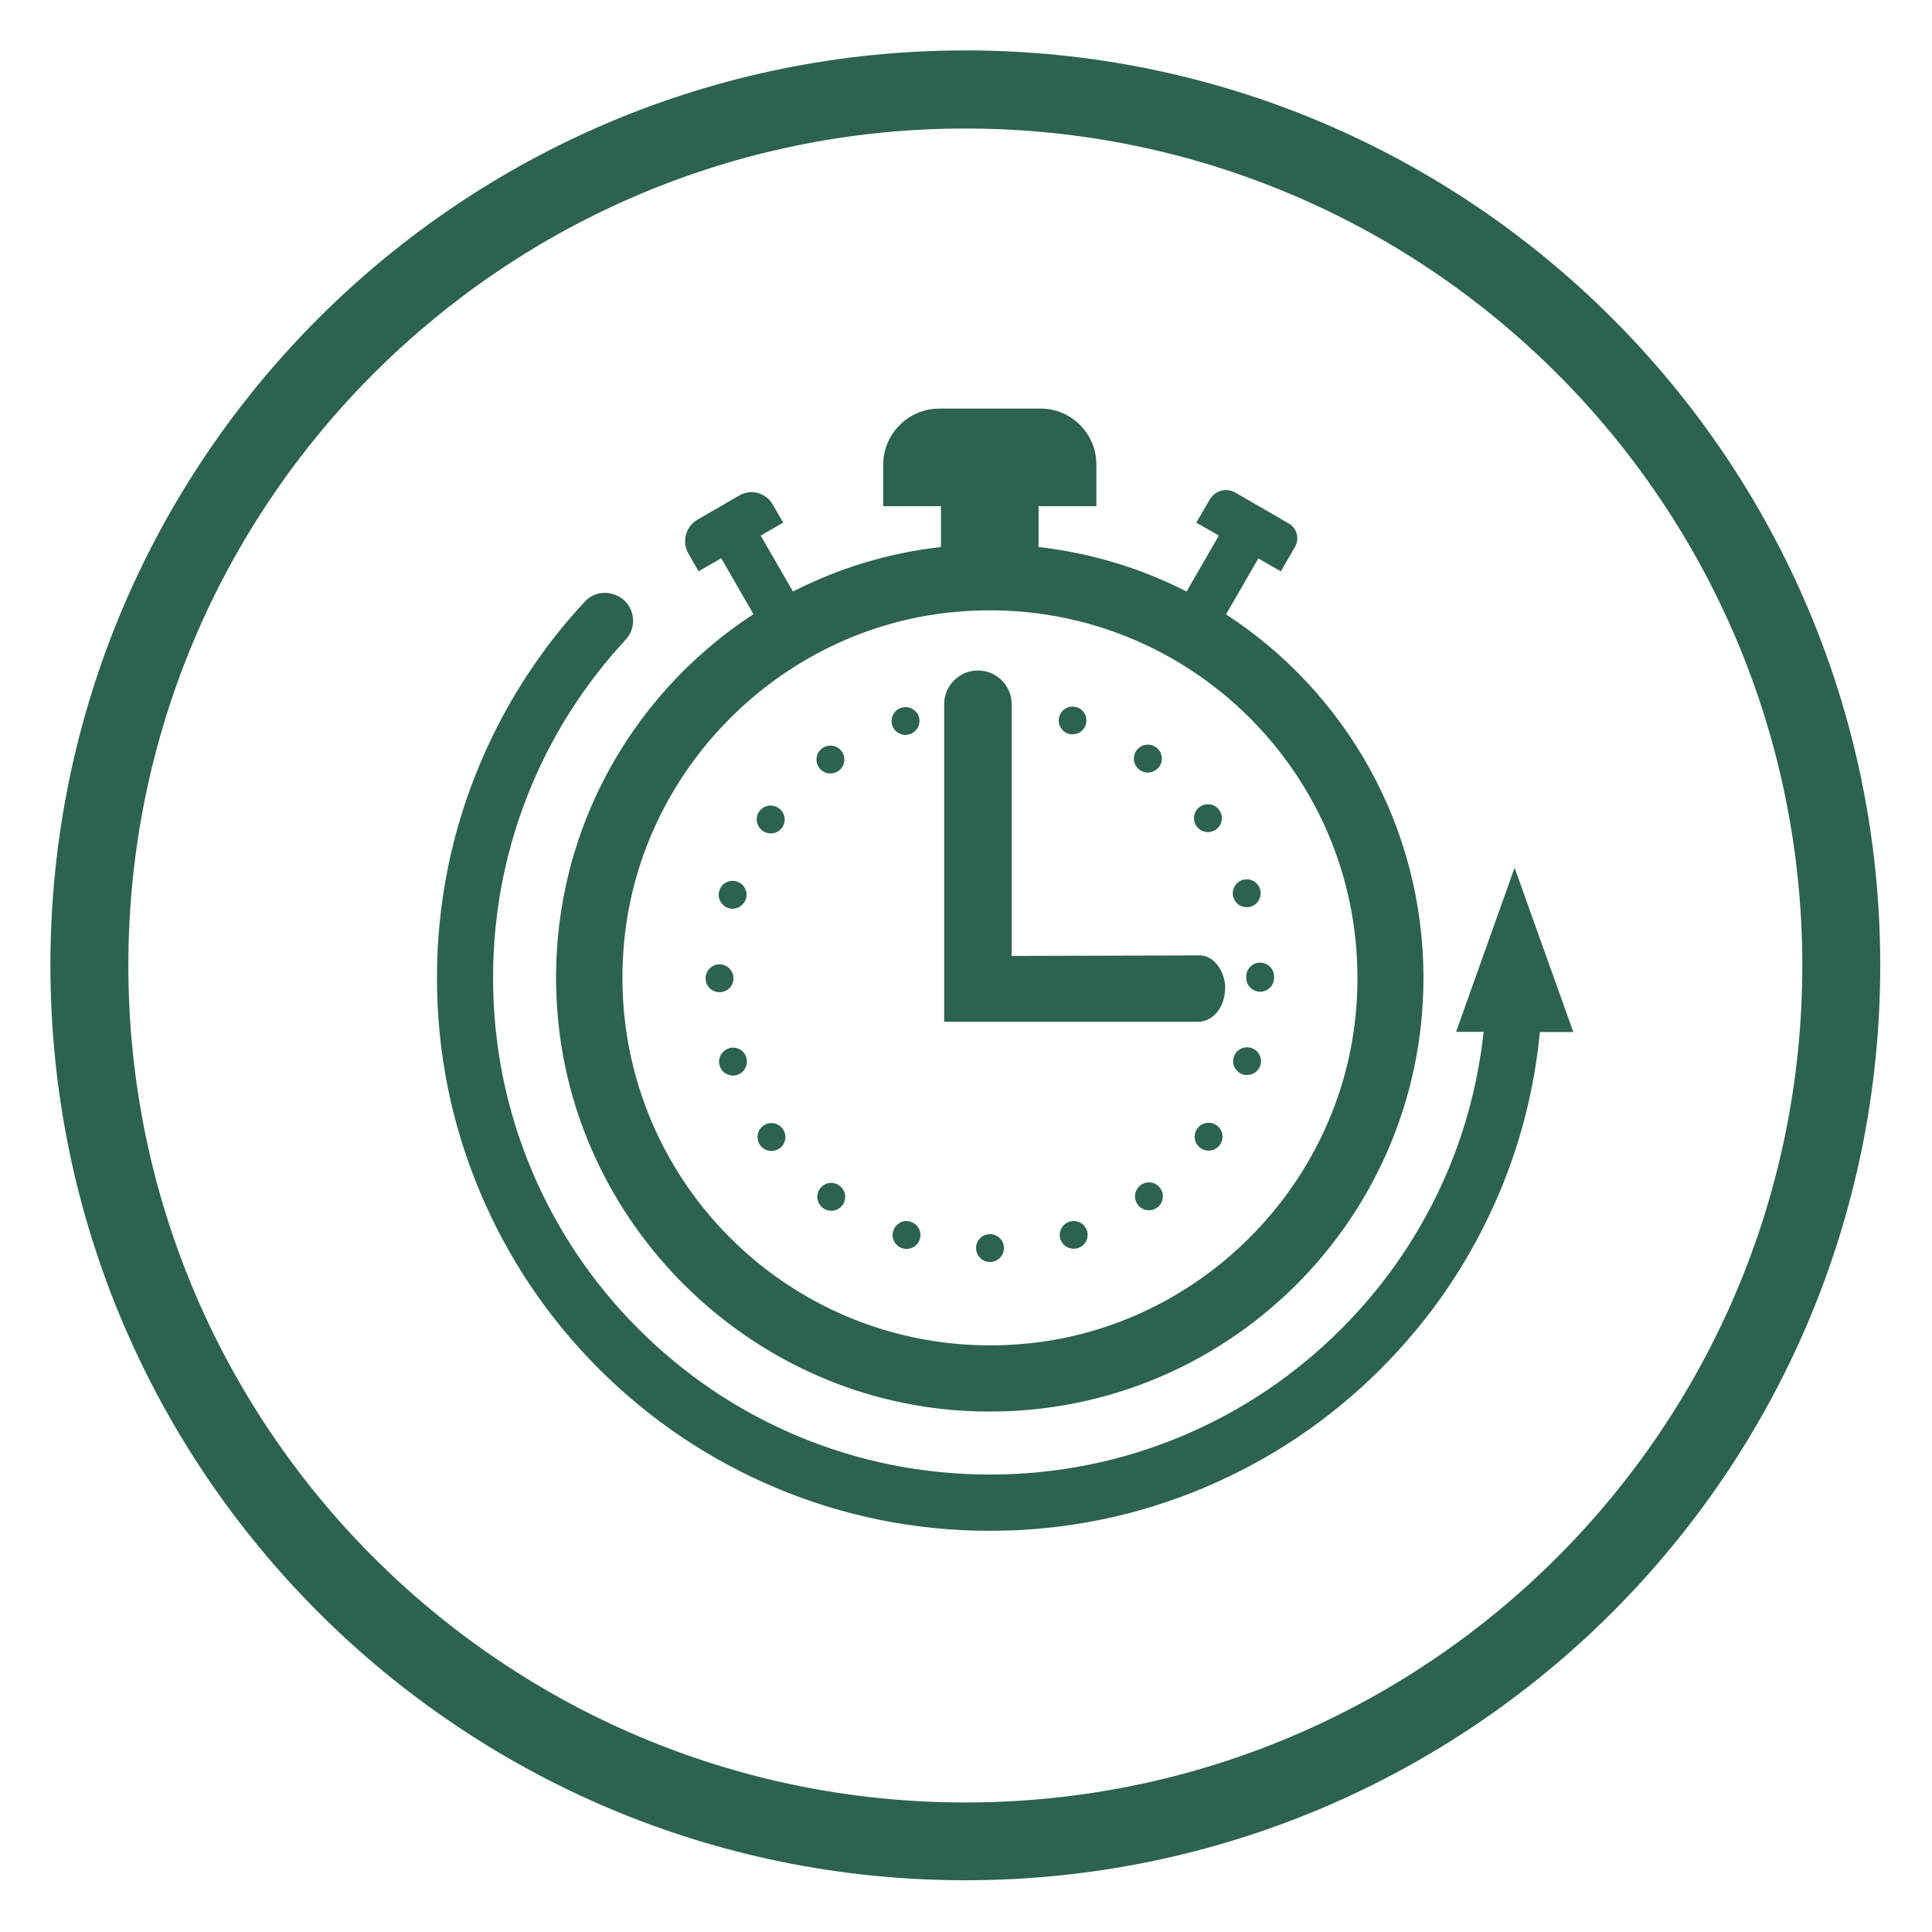<svg width="115" height="115" viewBox="0 0 115 115" fill="none" xmlns="http://www.w3.org/2000/svg">
<path fill-rule="evenodd" clip-rule="evenodd" d="M57.46 3C27.38 3 3 27.38 3 57.46C3 87.54 27.38 111.92 57.46 111.92C87.54 111.92 111.92 87.54 111.92 57.46C111.92 27.38 87.54 3 57.46 3ZM57.46 107.29C29.94 107.29 7.64 84.98 7.64 57.47C7.64 29.96 29.95 7.65 57.46 7.65C84.97 7.65 107.28 29.96 107.28 57.47C107.28 84.98 84.97 107.29 57.46 107.29ZM72.93 58.81C72.93 57.81 72.23 56.87 71.44 56.87L60.22 56.9V41.92C60.22 40.81 59.32 39.91 58.21 39.91C57.1 39.91 56.2 40.81 56.2 41.92V60.82H71.32C72.15 60.82 72.92 60.02 72.92 58.81H72.93ZM42.93 33.23L41.59 34V34.02L40.98 32.96C40.57 32.25 40.81 31.34 41.52 30.93L44.01 29.49C44.7 29.09 45.59 29.33 45.99 30.02L46.62 31.11L45.28 31.88L47.2 35.21C49.9 33.83 52.87 32.91 56.01 32.56V30.13H52.57V27.67C52.57 25.82 54.07 24.32 55.92 24.32H61.94C63.77 24.32 65.26 25.81 65.26 27.64V30.13H61.82V32.56C64.96 32.92 67.93 33.83 70.63 35.21L72.55 31.88L71.21 31.11L72.01 29.73C72.32 29.2 73 29.01 73.53 29.32L76.7 31.15C77.2 31.43 77.37 32.07 77.08 32.56L76.24 34.01L74.9 33.24L72.98 36.57C80.05 41.17 84.73 49.14 84.73 58.21C84.73 73.01 72.27 84.91 57.26 83.97C44.45 83.17 34.01 72.78 33.16 59.97C32.5 50.18 37.32 41.46 44.85 36.56L42.93 33.23ZM80.69 60.44C82.06 46.6 70.53 35.07 56.69 36.44C46.46 37.45 38.17 45.73 37.16 55.97C35.79 69.81 47.32 81.34 61.16 79.97C71.39 78.96 79.68 70.68 80.69 60.44ZM74.48 62.38C74.05 62.24 73.58 62.48 73.44 62.91C73.3 63.34 73.54 63.81 73.97 63.95C74.05 63.98 74.14 63.99 74.23 63.99C74.58 63.99 74.9 63.77 75.02 63.42C75.16 62.99 74.92 62.52 74.49 62.38H74.48ZM74.18 58.2V58.14V58.13C74.18 57.67 74.55 57.3 75.01 57.3C75.46 57.3 75.84 57.67 75.84 58.13V58.2C75.84 58.66 75.47 59.03 75.01 59.03C74.55 59.03 74.18 58.66 74.18 58.2ZM71.9 49.53C72.07 49.53 72.24 49.48 72.39 49.37C72.76 49.1 72.84 48.58 72.57 48.21C72.3 47.84 71.78 47.76 71.41 48.03C71.04 48.3 70.96 48.82 71.23 49.19C71.39 49.41 71.64 49.53 71.9 49.53ZM74.21 54C73.86 54 73.53 53.78 73.42 53.43V53.42C73.28 52.99 73.52 52.52 73.95 52.38C74.39 52.24 74.85 52.48 75 52.91C75.14 53.35 74.9 53.82 74.47 53.96C74.38 53.99 74.3 54 74.21 54ZM43.66 58.23C43.66 57.77 43.28 57.4 42.83 57.4C42.38 57.4 42 57.77 42 58.23C42 58.69 42.37 59.06 42.83 59.06C43.29 59.06 43.66 58.69 43.66 58.23ZM58.1 74.29C58.1 73.83 58.47 73.46 58.93 73.46C59.39 73.46 59.76 73.83 59.76 74.29C59.76 74.74 59.39 75.12 58.93 75.12C58.47 75.12 58.1 74.75 58.1 74.29ZM71.27 67.17C71 67.54 71.08 68.06 71.45 68.33C71.6 68.44 71.77 68.49 71.94 68.49C72.2 68.49 72.45 68.37 72.61 68.15C72.88 67.78 72.8 67.26 72.43 66.99C72.06 66.72 71.54 66.8 71.27 67.17ZM69 45.64C68.84 45.86 68.59 45.98 68.33 45.98L68.32 45.99C68.16 45.99 67.99 45.94 67.84 45.83C67.46 45.56 67.38 45.04 67.65 44.67C67.92 44.3 68.44 44.21 68.81 44.48C69.19 44.75 69.27 45.27 69 45.64ZM67.9 70.54C67.53 70.81 67.45 71.33 67.72 71.7C67.88 71.93 68.13 72.04 68.39 72.04C68.56 72.04 68.73 71.99 68.88 71.88C69.25 71.61 69.33 71.09 69.06 70.72C68.79 70.35 68.27 70.27 67.9 70.54ZM63.12 73.76C62.98 73.33 63.22 72.86 63.65 72.72H63.66C64.09 72.58 64.56 72.82 64.7 73.25C64.84 73.68 64.6 74.15 64.17 74.29C64.08 74.32 64 74.33 63.91 74.33C63.56 74.33 63.23 74.11 63.12 73.76ZM53.9 43.74C53.99 43.74 54.07 43.73 54.16 43.7C54.59 43.56 54.83 43.09 54.69 42.66C54.55 42.23 54.08 41.99 53.64 42.13C53.21 42.27 52.97 42.74 53.11 43.18C53.23 43.53 53.55 43.75 53.9 43.75V43.74ZM42.84 63.45C42.7 63.02 42.94 62.55 43.37 62.41V62.4C43.81 62.26 44.28 62.49 44.42 62.93C44.56 63.37 44.32 63.84 43.89 63.98C43.8 64.01 43.72 64.02 43.63 64.02C43.28 64.02 42.95 63.8 42.84 63.45ZM63.59 43.67C63.67 43.7 63.76 43.71 63.84 43.71C64.19 43.71 64.52 43.49 64.63 43.14C64.77 42.7 64.53 42.23 64.1 42.1C63.66 41.96 63.19 42.2 63.06 42.64C62.92 43.07 63.16 43.54 63.6 43.68L63.59 43.67ZM46.55 49.27C46.39 49.49 46.14 49.61 45.88 49.61C45.71 49.61 45.54 49.56 45.39 49.45C45.02 49.18 44.93 48.66 45.2 48.29C45.47 47.92 45.99 47.84 46.36 48.11C46.74 48.38 46.82 48.9 46.55 49.27ZM42.82 53.01C42.68 53.44 42.92 53.91 43.35 54.05C43.43 54.08 43.52 54.09 43.61 54.09C43.96 54.09 44.28 53.86 44.4 53.51C44.54 53.08 44.3 52.61 43.86 52.47C43.43 52.33 42.96 52.57 42.82 53V53.01ZM45.25 68.17C44.98 67.8 45.06 67.28 45.43 67.01C45.8 66.74 46.32 66.82 46.59 67.19C46.86 67.56 46.78 68.08 46.41 68.35C46.26 68.46 46.09 68.51 45.92 68.51C45.66 68.51 45.41 68.39 45.25 68.17ZM49.43 46.04C49.6 46.04 49.77 45.99 49.92 45.88C50.29 45.61 50.37 45.09 50.1 44.72C49.83 44.35 49.31 44.27 48.94 44.54C48.57 44.81 48.49 45.33 48.76 45.7C48.92 45.92 49.17 46.04 49.43 46.04ZM53.17 73.26C53.32 72.82 53.78 72.58 54.22 72.72V72.73C54.65 72.87 54.89 73.34 54.75 73.77C54.64 74.12 54.31 74.34 53.96 74.34C53.87 74.34 53.79 74.33 53.7 74.3C53.27 74.16 53.03 73.69 53.17 73.26ZM48.81 70.75C48.54 71.12 48.62 71.64 48.99 71.91C49.14 72.02 49.31 72.07 49.48 72.07C49.74 72.07 49.99 71.95 50.15 71.73C50.42 71.36 50.34 70.84 49.96 70.57C49.59 70.3 49.07 70.38 48.8 70.76L48.81 70.75ZM86.67 61.42L90.15 51.66L90.16 51.67L93.65 61.43H91.66C91.34 64.74 90.54 67.95 89.24 71.02C87.58 74.94 85.21 78.46 82.19 81.48C79.17 84.5 75.65 86.87 71.73 88.53C67.67 90.25 63.36 91.12 58.92 91.12C54.48 91.12 50.17 90.25 46.11 88.53C42.19 86.87 38.67 84.5 35.65 81.48C32.63 78.46 30.26 74.94 28.6 71.02C26.88 66.96 26.01 62.66 26.01 58.21C26.01 53.76 26.88 49.46 28.6 45.4C30.1 41.85 32.19 38.63 34.81 35.81C35.11 35.48 35.53 35.29 35.98 35.29C36.43 35.28 36.88 35.46 37.2 35.78C37.83 36.41 37.85 37.43 37.23 38.09C34.89 40.62 33.01 43.51 31.67 46.69C30.13 50.33 29.35 54.21 29.35 58.2C29.35 62.19 30.13 66.07 31.67 69.71C33.16 73.23 35.29 76.39 38.01 79.11C40.73 81.83 43.89 83.96 47.41 85.45C51.05 86.99 54.93 87.77 58.92 87.77C62.91 87.77 66.79 86.99 70.43 85.45C73.95 83.96 77.11 81.83 79.83 79.11C82.55 76.39 84.68 73.23 86.17 69.71C87.29 67.06 88 64.28 88.31 61.42H86.67Z" fill="#2D6252"/>
</svg>
